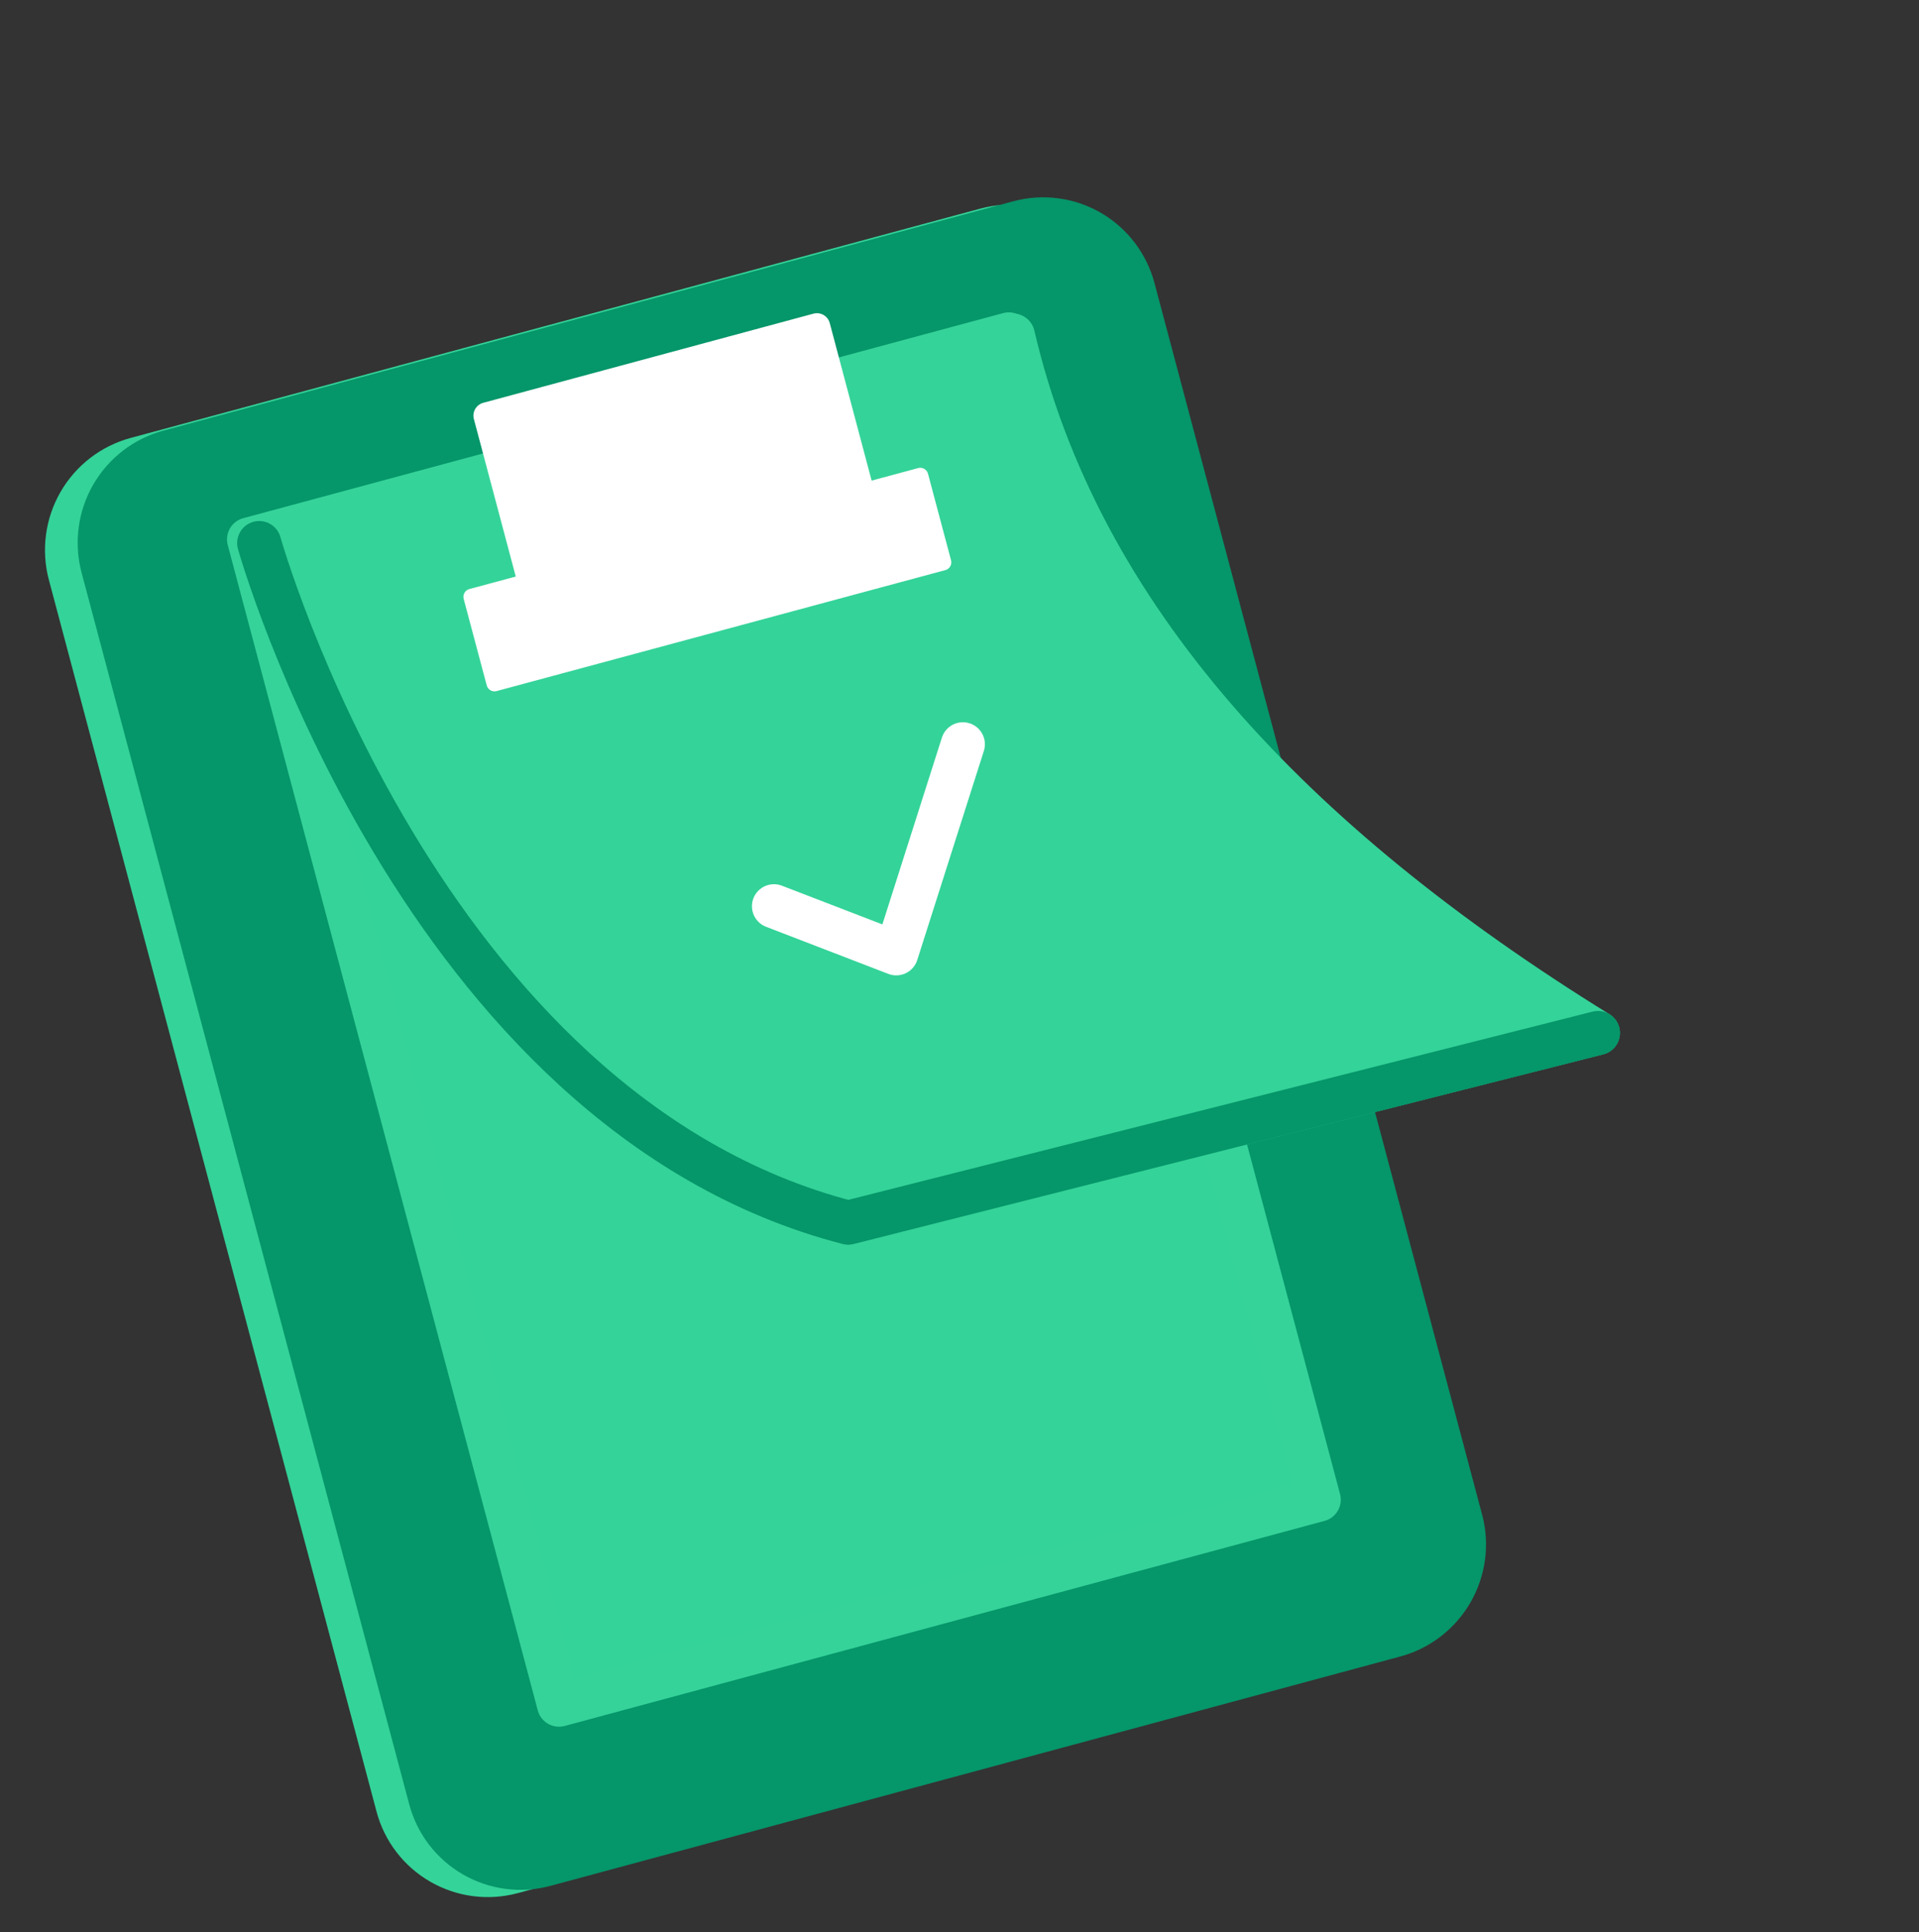 <svg width="147" height="148" viewBox="0 0 147 148" fill="none" xmlns="http://www.w3.org/2000/svg">
<rect x="0" y="0" width="147" height="148" fill="#333333" stroke="none"/>
<path fill-rule="evenodd" clip-rule="evenodd" d="M75.105 15.978C77.373 15.366 79.785 15.682 81.815 16.855C83.845 18.027 85.328 19.971 85.931 22.238C91.455 43.005 105.508 95.833 111.032 116.599C111.635 118.866 111.311 121.276 110.135 123.314C108.959 125.351 107.027 126.841 104.76 127.453C88.98 131.711 55.444 140.763 39.665 145.021C37.398 145.633 34.985 145.317 32.955 144.144C30.925 142.972 29.448 141.048 28.845 138.781C23.321 118.014 9.268 65.186 3.744 44.42C3.141 42.153 3.46 39.723 4.636 37.685C5.811 35.648 7.744 34.158 10.011 33.547C25.79 29.288 59.326 20.236 75.105 15.978Z" fill="#34D399"/>
<path fill-rule="evenodd" clip-rule="evenodd" d="M77.61 15.421C79.878 14.809 82.29 15.125 84.32 16.298C86.35 17.47 87.832 19.414 88.436 21.681C93.96 42.447 108.013 95.275 113.537 116.042C114.14 118.309 113.816 120.719 112.64 122.757C111.464 124.794 109.532 126.283 107.264 126.895C91.485 131.154 57.949 140.205 42.17 144.464C39.903 145.076 37.49 144.76 35.46 143.587C33.43 142.415 31.953 140.491 31.35 138.224C25.826 117.457 11.773 64.629 6.249 43.863C5.646 41.596 5.965 39.166 7.14 37.128C8.316 35.09 10.248 33.601 12.516 32.989C28.295 28.731 61.831 19.679 77.61 15.421Z" fill="#059669"/>
<path d="M77.275 25.611L19.072 41.319L42.821 130.591L101.024 114.883L77.275 25.611Z" fill="#34D399" stroke="#35D39A" stroke-width="3.367" stroke-miterlimit="1.5" stroke-linecap="round" stroke-linejoin="round"/>
<path fill-rule="evenodd" clip-rule="evenodd" d="M19.858 41.581C19.858 41.581 32.068 85.143 64.965 93.658L122.394 79.127C98.887 64.589 82.621 47.289 77.588 25.703L19.858 41.581Z" fill="#34D399" stroke="#34D399" stroke-width="3.378" stroke-miterlimit="1.5" stroke-linecap="round" stroke-linejoin="round"/>
<path fill-rule="evenodd" clip-rule="evenodd" d="M19.856 41.603C19.856 41.603 32.069 85.148 64.97 93.66L122.407 79.134" fill="#34D399"/>
<path d="M19.856 41.603C19.856 41.603 32.069 85.148 64.97 93.66L122.407 79.134" stroke="#059669" stroke-width="3.378" stroke-miterlimit="1.5" stroke-linecap="round" stroke-linejoin="round"/>
<path d="M62.578 25.009L37.282 31.838L41.482 47.632L66.777 40.802L62.578 25.009Z" fill="white" stroke="white" stroke-width="2.033" stroke-miterlimit="1.5" stroke-linecap="round" stroke-linejoin="round"/>
<path d="M70.492 36.452L36.115 45.719L37.88 52.344L72.256 43.077L70.492 36.452Z" fill="white" stroke="white" stroke-width="1.233" stroke-miterlimit="1.5" stroke-linecap="round" stroke-linejoin="round"/>
<path d="M59.287 69.421L68.656 73.031L73.759 57.014" stroke="white" stroke-width="3.373" stroke-miterlimit="1.5" stroke-linecap="round" stroke-linejoin="round"/>
</svg>
